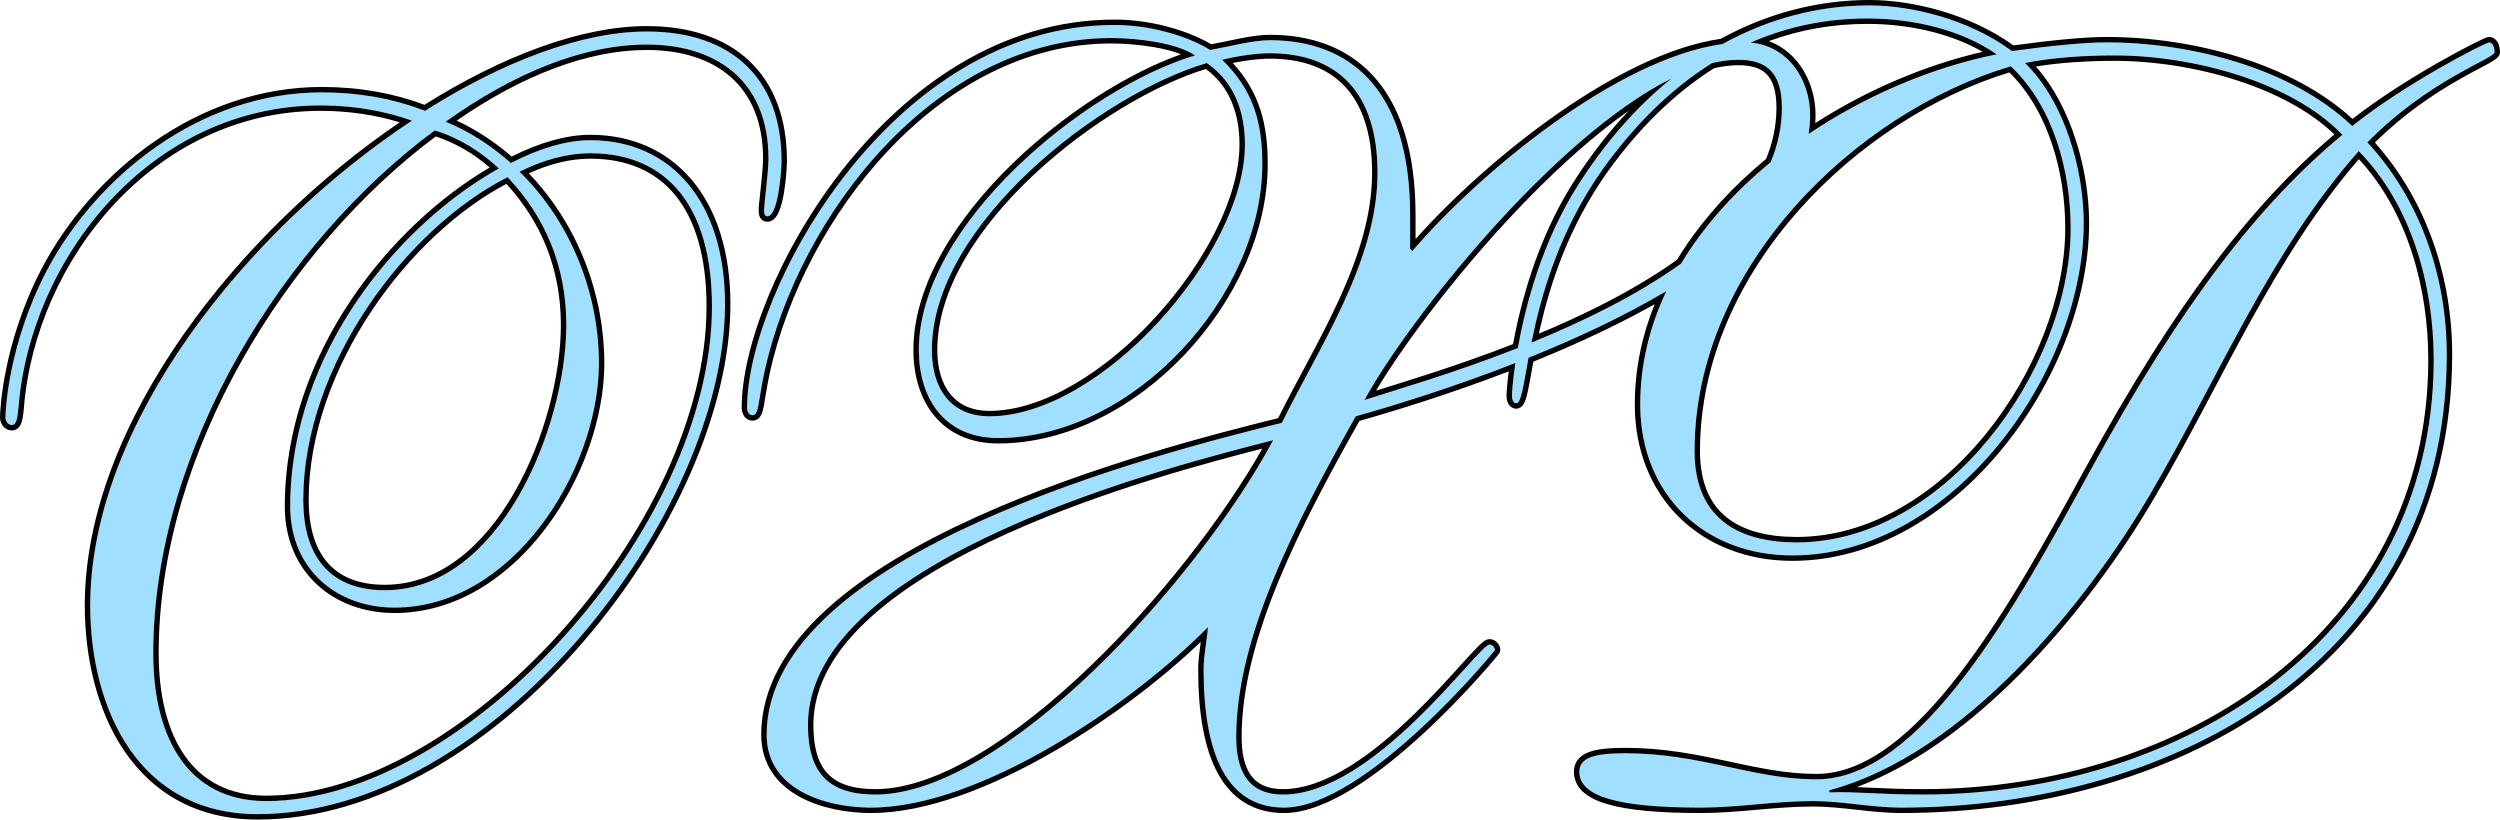 <?xml version="1.0" encoding="UTF-8"?> <svg xmlns="http://www.w3.org/2000/svg" viewBox="0 0 1176.476 385.674" fill="none"><path d="M142.709 235.293C142.709 260.87 154.474 277.749 181.072 277.749C235.804 277.749 266.494 199.998 266.494 152.939C266.494 124.806 256.265 101.788 238.874 83.373C191.303 107.414 142.709 171.865 142.709 235.293ZM341.175 143.22C341.175 240.92 232.735 383.12 121.225 383.12C64.447 383.12 42.452 332.481 42.452 284.909C42.452 199.998 115.598 108.437 193.86 56.774C181.072 52.171 166.238 49.613 150.893 49.613C71.097 49.613 14.319 121.225 8.692 191.814C8.18 198.464 7.157 199.998 5.623 199.998C3.577 199.998 2.554 197.952 2.554 196.418C2.554 194.372 3.577 162.658 21.991 127.363C45.521 82.862 94.115 43.475 151.404 43.475C169.307 43.475 185.676 46.544 199.998 52.171C236.316 29.152 273.657 14.83 304.346 14.83C343.733 14.83 367.775 36.314 367.775 75.7C367.775 80.304 366.24 101.788 361.125 101.788C359.59 101.788 359.59 100.253 359.59 98.207C359.59 96.161 361.637 80.815 361.637 74.677C361.637 38.871 338.108 20.968 304.346 20.968C274.679 20.968 241.942 34.268 209.717 57.286C220.97 61.889 231.201 68.539 240.408 76.723C254.22 69.562 267.007 65.982 277.749 65.982C315.601 65.982 341.175 94.626 341.175 143.22ZM72.12 307.416C72.12 347.315 88.488 376.982 125.317 376.982C218.413 376.982 335.038 249.104 335.038 144.243C335.038 96.672 313.553 72.12 277.749 72.12C267.007 72.12 255.752 75.189 244.5 80.815C269.052 104.857 281.842 138.617 281.842 170.842C281.842 220.97 241.431 285.932 185.676 285.932C158.054 285.932 136.57 267.519 136.57 238.362C136.57 165.215 188.745 104.857 234.781 79.281C226.597 71.608 216.367 64.958 204.602 61.378C134.524 113.041 72.12 210.74 72.12 307.416Z" fill="#A0DFFF"></path><path d="M663.594 117.133L664.616 118.156C697.353 79.792 769.479 19.945 821.14 19.945C840.068 19.945 851.832 36.314 851.832 54.217C851.832 127.363 699.913 178.515 638.019 195.906C610.397 245.012 581.753 299.231 581.753 346.803C581.753 362.147 586.868 373.912 603.747 373.912C646.714 373.912 695.821 303.324 700.935 303.324C702.47 303.324 703.493 304.859 703.493 305.881C703.493 306.394 642.622 380.052 604.257 380.052C577.661 380.052 566.406 355.498 566.406 315.088C566.406 308.439 567.941 301.789 568.453 295.139C533.159 330.946 461.545 380.052 409.884 380.052C388.912 380.052 360.778 371.867 360.778 345.78C360.778 259.845 547.481 212.786 603.235 198.975C621.14 162.658 648.249 122.76 648.249 81.327C648.249 42.963 628.812 25.06 597.61 25.06C590.448 25.06 581.24 26.595 575.103 28.129C589.935 42.452 594.028 57.797 594.028 77.235C594.028 139.64 533.159 206.136 469.73 206.136C444.666 206.136 432.389 187.722 432.389 164.704C432.389 105.368 511.162 41.429 562.313 26.083C553.619 19.945 534.181 17.899 522.927 17.899C440.573 17.899 376.122 100.764 359.755 174.934C356.685 189.257 357.198 195.395 354.128 195.395C352.593 195.395 351.57 193.86 351.57 191.814C351.57 137.594 419.091 11.761 524.462 11.761C544.924 11.761 562.313 18.922 569.476 23.526C578.171 21.991 589.425 18.922 597.61 18.922C633.414 18.922 663.594 39.894 663.594 101.276V117.133ZM380.215 341.175C380.215 363.172 389.422 373.912 411.929 373.912C472.288 373.912 563.338 273.657 599.143 207.159C555.153 218.413 380.215 261.892 380.215 341.175ZM585.845 68.028C585.845 53.194 581.24 38.871 567.941 29.664C518.837 43.986 438.528 105.368 438.528 164.704C438.528 182.607 447.223 195.906 465.638 195.906C518.324 195.906 585.845 119.179 585.845 68.028ZM838.533 50.636C838.533 34.268 831.37 28.129 818.071 28.129C760.272 28.129 666.664 143.22 642.112 188.234C677.916 176.469 838.533 134.013 838.533 50.636Z" fill="#A0DFFF"></path><path d="M860.875 371.867V372.89C872.639 372.38 884.404 373.912 904.866 373.912C1028.651 373.912 1145.276 298.209 1145.276 169.307C1145.276 134.524 1135.046 96.672 1109.982 71.097C1068.038 118.668 1044.508 176.98 1011.772 232.735C981.592 284.399 924.303 354.988 860.875 371.867ZM743.227 363.172C743.227 356.523 750.387 354.475 764.712 354.475C800.516 354.475 825.068 366.752 854.737 366.752C903.841 366.752 947.833 286.957 983.64 221.482C1027.116 142.197 1062.923 96.161 1102.31 63.424C1078.78 38.871 1032.744 26.083 994.892 26.083C981.082 26.083 965.225 27.106 952.948 29.664C971.875 48.079 980.57 80.304 980.57 104.857C980.57 175.446 918.676 261.38 843.482 261.38C802.051 261.38 771.871 232.735 771.871 190.28C771.871 105.368 862.41 40.917 939.648 25.572C922.768 13.807 899.751 8.692 878.779 8.692C825.58 8.692 784.659 37.337 754.479 79.281C716.628 132.479 719.698 189.768 713.558 189.768C712.535 189.768 711.513 188.745 711.513 186.187C711.513 181.584 715.605 129.409 742.715 86.954C778.521 30.687 828.65 2.554 879.802 2.554C899.751 2.554 926.861 9.203 946.81 24.037C965.225 21.48 981.082 19.945 991.312 19.945C1032.234 19.945 1079.293 32.733 1106.915 59.332C1132.489 38.871 1169.831 19.945 1171.363 19.945C1172.898 19.945 1173.923 21.991 1173.923 24.549C1173.923 27.618 1143.231 37.337 1114.074 67.005C1139.139 94.115 1151.416 130.432 1151.416 166.75C1151.416 309.464 1024.559 380.052 894.634 380.052C880.824 380.052 867.015 376.982 853.202 376.982C835.3 376.982 817.908 380.052 800.516 380.052C761.642 380.052 743.227 374.937 743.227 363.172ZM797.448 212.275C797.448 243.477 817.396 255.242 845.53 255.242C916.118 255.242 974.432 172.888 974.432 107.414C974.432 80.304 966.247 50.124 946.298 31.199C873.662 52.682 797.448 125.317 797.448 212.275Z" fill="#A0DFFF"></path><path d="M1151.416 166.75C1151.416 130.432 1139.139 94.115 1114.074 67.005C1143.231 37.337 1173.923 27.618 1173.923 24.549C1173.923 21.991 1172.898 19.945 1171.363 19.945C1169.828 19.946 1132.489 38.872 1106.915 59.332L1106.262 58.711C1078.993 32.946 1033.376 20.345 993.234 19.955L991.312 19.945C981.082 19.945 965.225 21.48 946.81 24.037L945.87 23.348C926.016 8.997 899.439 2.554 879.802 2.554C856.075 2.554 832.568 8.607 810.608 20.713C760.084 27.791 695.183 82.337 664.616 118.156L663.594 117.133V101.276C663.594 40.374 633.884 19.252 598.448 18.926L597.61 18.922C589.425 18.922 578.171 21.991 569.476 23.526C562.313 18.922 544.924 11.761 524.462 11.761C419.091 11.761 351.57 137.594 351.57 191.814L351.583 192.192C351.7 194.046 352.69 195.395 354.128 195.395C357.198 195.395 356.685 189.257 359.755 174.934C376.122 100.764 440.573 17.899 522.927 17.899L524.007 17.905C535.384 18.031 553.891 20.137 562.313 26.083C511.162 41.429 432.389 105.368 432.389 164.704L432.399 165.779C432.771 187.935 444.671 205.569 468.565 206.123L469.73 206.136C533.159 206.136 594.028 139.64 594.028 77.235C594.028 57.797 589.935 42.452 575.103 28.129C581.24 26.595 590.448 25.06 597.61 25.06L599.063 25.073C629.414 25.624 648.249 43.563 648.249 81.327L648.244 82.298C647.827 123.383 621 162.942 603.235 198.975C547.481 212.786 360.778 259.845 360.778 345.78L360.783 346.388C361.21 371.592 388.204 379.795 408.894 380.047L409.884 380.052C461.545 380.052 533.159 330.946 568.453 295.139C567.941 301.789 566.406 308.439 566.406 315.088C566.406 355.183 577.486 379.667 603.637 380.047L604.257 380.052C642.622 380.052 703.493 306.394 703.493 305.881C703.493 304.859 702.47 303.324 700.935 303.324C695.818 303.326 646.714 373.912 603.747 373.912L603.747 371.36C613.817 371.36 624.465 367.21 634.999 360.71C645.507 354.228 655.684 345.543 664.761 336.781C673.834 328.026 681.741 319.263 687.741 312.639C690.723 309.346 693.273 306.539 695.241 304.559C696.218 303.574 697.113 302.729 697.886 302.116C698.268 301.814 698.681 301.516 699.103 301.286C699.465 301.089 700.125 300.771 700.935 300.771C702.608 300.771 703.903 301.614 704.71 302.539C705.478 303.414 706.045 304.629 706.045 305.881C706.045 306.464 705.835 306.899 705.828 306.916C705.773 307.041 705.72 307.136 705.695 307.179C705.64 307.276 705.588 307.354 705.558 307.396C705.495 307.489 705.423 307.589 705.355 307.676C705.218 307.861 705.025 308.104 704.793 308.396C704.32 308.986 703.633 309.819 702.755 310.861C700.995 312.949 698.448 315.888 695.276 319.398C688.933 326.416 680.071 335.731 669.994 345.035C659.926 354.33 648.589 363.67 637.299 370.702C626.077 377.692 614.577 382.605 604.26 382.605C597.203 382.605 591.038 380.972 585.79 377.762C580.548 374.557 576.363 369.865 573.118 363.952C566.673 352.203 563.853 335.448 563.853 315.088C563.853 311.584 564.258 308.114 564.706 304.774C564.831 303.851 564.956 302.941 565.081 302.044C547.446 318.931 522.864 337.933 496.59 353.23C467.698 370.05 436.401 382.605 409.884 382.605C399.134 382.605 386.392 380.52 376.235 374.937C365.965 369.29 358.223 359.963 358.223 345.78C358.223 323.296 370.45 303.606 389.102 286.642C407.762 269.672 433.114 255.17 460.048 243.004C513.199 218.994 573.106 203.815 601.473 196.781C605.84 187.993 610.72 178.997 615.567 169.896C620.625 160.407 625.66 150.777 630.134 141.006C639.089 121.443 645.694 101.504 645.694 81.327C645.694 62.549 640.939 49.204 632.774 40.561C624.627 31.94 612.727 27.614 597.61 27.614C592.258 27.614 585.633 28.516 580.123 29.623C592.953 43.635 596.583 58.804 596.583 77.234C596.583 109.231 581.008 142.058 557.518 166.844C534.031 191.63 502.325 208.69 469.73 208.69C456.513 208.69 446.428 203.804 439.696 195.682C433.016 187.626 429.836 176.636 429.836 164.704C429.836 133.989 450.143 102.541 476.393 77.064C500.785 53.389 530.776 34.412 555.778 25.542C552.219 24.13 547.834 23.021 543.144 22.205C535.951 20.954 528.427 20.453 522.927 20.453C482.65 20.453 446.576 40.717 418.449 70.36C390.324 100.003 370.34 138.836 362.25 175.468L362.252 175.469C360.705 182.692 360.145 187.394 359.45 191.018C359.133 192.667 358.758 194.24 358.118 195.425C357.775 196.056 357.29 196.715 356.568 197.21C355.813 197.728 354.97 197.948 354.128 197.948C352.403 197.948 351.03 197.049 350.183 195.836C349.368 194.672 349.018 193.232 349.018 191.815C349.018 177.806 353.358 159.429 361.405 139.836C369.467 120.205 381.317 99.187 396.494 79.877C426.809 41.305 470.695 9.207 524.462 9.207C544.674 9.207 561.996 16.001 569.983 20.836C574.081 20.079 578.53 19.06 583.245 18.142C588.185 17.179 593.253 16.368 597.61 16.368C616.007 16.368 633.264 21.767 645.899 35.341C658.509 48.889 666.149 70.198 666.149 101.276V112.516C682.756 93.841 707.505 71.107 734.33 52.563C759.017 35.499 785.804 21.74 809.788 18.25C831.975 6.101 855.75 0 879.802 0C899.909 0 927.106 6.583 947.485 21.367C965.487 18.891 981.09 17.392 991.312 17.392C1031.821 17.392 1078.605 29.785 1107.06 55.963C1119.657 46.115 1134.676 36.743 1146.884 29.75C1153.281 26.086 1158.928 23.061 1163.086 20.946C1165.161 19.89 1166.878 19.054 1168.141 18.477C1168.768 18.19 1169.306 17.955 1169.731 17.787C1169.941 17.704 1170.156 17.625 1170.356 17.563C1170.448 17.533 1170.878 17.392 1171.363 17.392L1171.556 17.396C1173.521 17.479 1174.801 18.84 1175.466 20.077C1176.166 21.376 1176.476 22.97 1176.476 24.549C1176.476 25.756 1175.771 26.593 1175.431 26.953C1175.016 27.396 1174.501 27.793 1173.996 28.141C1172.973 28.845 1171.548 29.651 1169.888 30.551C1166.491 32.392 1161.828 34.775 1156.206 38.015C1145.454 44.212 1131.417 53.42 1117.597 67.09C1142.041 94.524 1153.969 130.68 1153.969 166.75C1153.969 238.969 1121.827 293.034 1073.265 328.971C1024.781 364.85 960.02 382.605 894.634 382.605C887.564 382.605 880.517 381.82 873.637 381.055C866.707 380.285 859.942 379.537 853.202 379.537C844.38 379.537 835.665 380.292 826.89 381.06C818.153 381.827 809.343 382.605 800.516 382.605C781.036 382.605 766.412 381.332 756.582 378.475C751.664 377.047 747.729 375.162 744.987 372.657C742.165 370.075 740.672 366.882 740.672 363.172C740.672 361.018 741.265 359.06 742.57 357.42C743.842 355.818 745.635 354.713 747.702 353.938C751.752 352.42 757.529 351.923 764.709 351.923C782.906 351.923 798.226 355.045 812.561 358.118C826.948 361.2 840.225 364.197 854.737 364.197L854.737 366.752L853.35 366.742C824.298 366.372 799.956 354.475 764.712 354.475C750.387 354.475 743.227 356.523 743.227 363.172L743.24 363.717C743.797 374.915 761.667 379.892 798.708 380.047L800.516 380.052C817.908 380.052 835.3 376.982 853.202 376.982L854.497 376.992C867.444 377.165 880.392 379.87 893.339 380.042L894.634 380.052C1024.051 380.052 1150.424 310.014 1151.409 168.419L1151.416 166.75ZM332.486 144.243C332.486 120.797 327.186 103.423 317.841 91.955C308.561 80.567 295.024 74.674 277.749 74.674C268.489 74.674 258.735 77.064 248.841 81.571C272.247 105.924 284.394 139.114 284.394 170.842C284.394 196.52 274.074 225.826 256.702 248.729C239.326 271.634 214.609 288.487 185.676 288.487C171.298 288.487 158.374 283.689 149.021 274.947C139.649 266.184 134.017 253.602 134.017 238.362C134.017 165.674 184.633 105.641 230.444 78.815C223.269 72.621 214.704 67.344 205.077 64.205C135.923 115.697 74.674 212.203 74.674 307.416C74.674 327.073 78.715 343.878 86.999 355.695C95.194 367.385 107.696 374.43 125.317 374.43L125.317 376.982L124.458 376.977C88.804 376.525 72.632 347.925 72.132 309.279L72.12 307.416C72.12 210.74 134.524 113.041 204.602 61.378C216.367 64.958 226.597 71.608 234.781 79.281C188.745 104.857 136.57 165.215 136.57 238.362L136.574 239.043C136.906 267.804 158.27 285.932 185.676 285.932C240.995 285.932 281.209 221.981 281.834 172.019L281.842 170.842C281.842 138.617 269.052 104.857 244.5 80.815C255.752 75.189 267.007 72.12 277.749 72.12L278.584 72.124C313.888 72.504 335.038 97.044 335.038 144.243C335.038 249.104 218.413 376.982 125.317 376.982L125.317 374.43C170.818 374.43 222.614 343.065 263.195 298.221C303.739 253.42 332.486 195.819 332.486 144.243ZM380.215 341.175C380.215 261.892 555.153 218.413 599.143 207.159C563.338 273.657 472.288 373.912 411.929 373.912L411.929 371.36C426.361 371.36 442.901 365.345 460.305 355.013C477.673 344.705 495.675 330.231 512.974 313.631C545.809 282.124 575.878 243.181 594.045 211.103C569.281 217.45 519.409 230.625 474.233 250.985C449.723 262.03 426.751 275.119 409.946 290.266C393.132 305.421 382.77 322.371 382.77 341.178C382.77 351.888 385.022 359.293 389.492 364.042C393.932 368.76 401.037 371.36 411.929 371.36L411.929 373.912C389.774 373.912 380.507 363.505 380.222 342.2L380.215 341.175ZM1142.724 169.308C1142.724 135.843 1133.126 99.785 1110.062 74.887C1090.145 97.923 1074.393 123.463 1059.658 150.084C1044.538 177.402 1030.344 206.143 1013.976 234.022L1013.976 234.023C998.799 260.005 976.807 290.749 950.605 317.143C927.763 340.153 901.579 360.003 873.789 370.405C875.702 370.477 877.672 370.565 879.727 370.66C886.697 370.98 894.701 371.36 904.866 371.36L904.866 373.912C884.404 373.912 872.639 372.38 860.875 372.89V371.867C924.303 354.988 981.592 284.399 1011.772 232.735C1044.508 176.98 1068.038 118.668 1109.982 71.097C1135.046 96.672 1145.276 134.524 1145.276 169.307L1145.271 170.815C1144.366 298.799 1028.169 373.912 904.866 373.912L904.866 371.36C1027.851 371.36 1142.724 296.259 1142.724 169.308ZM263.942 152.94C263.942 126.204 254.492 104.258 238.319 86.532C215.547 98.506 192.535 119.886 175.074 145.983C157.181 172.728 145.263 204.211 145.263 235.293C145.263 247.736 148.13 257.672 153.867 264.465C159.542 271.179 168.343 275.194 181.072 275.194L181.072 277.749L179.836 277.737C154.517 277.227 143.075 260.997 142.718 236.485L142.709 235.293C142.709 171.865 191.303 107.414 238.874 83.373C256.265 101.788 266.494 124.806 266.494 152.939L266.489 154.048C266.014 201.209 235.377 277.749 181.072 277.749L181.072 275.194C207.088 275.194 227.766 256.715 242.093 231.721C256.39 206.781 263.942 176.017 263.942 152.94ZM980.57 104.857C980.57 80.304 971.875 48.079 952.948 29.664C965.225 27.106 981.082 26.083 994.892 26.083C1032.744 26.083 1078.78 38.871 1102.31 63.424C1062.923 96.161 1027.116 142.197 983.64 221.482C947.833 286.957 903.841 366.752 854.737 366.752L854.737 364.197C866.297 364.197 877.734 359.505 889.049 351.203C900.366 342.895 911.421 331.081 922.148 317.113C943.618 289.166 963.473 253.035 981.4 220.257L981.4 220.254C1024.171 142.257 1059.648 96.163 1098.537 63.256C1087.217 52.325 1071.085 43.823 1053.178 37.974C1034.256 31.792 1013.551 28.637 994.892 28.637C982.85 28.637 969.312 29.422 958.045 31.309C975.32 50.725 983.122 81.364 983.122 104.856C983.122 140.834 967.382 180.522 942.198 211.209C917.016 241.895 882.082 263.935 843.482 263.935C822.168 263.935 803.601 256.557 790.354 243.575C777.096 230.586 769.317 212.134 769.317 190.279C769.317 173.704 772.694 157.922 778.681 143.131C775.604 144.863 772.481 146.564 769.327 148.228C753.894 156.366 737.592 163.708 721.573 170.203C720.865 174.093 720.28 177.533 719.73 180.457C719.148 183.544 718.588 186.166 717.94 188.037C717.623 188.959 717.218 189.895 716.658 190.643C716.093 191.398 715.078 192.322 713.558 192.322C712.103 192.322 710.833 191.56 710.028 190.354C709.268 189.215 708.958 187.765 708.958 186.187C708.958 184.942 709.213 180.856 709.993 174.773C683.058 185.129 657.744 192.987 639.729 198.076C626.087 222.348 612.305 247.74 601.888 272.907C591.33 298.406 584.305 323.498 584.305 346.803C584.305 354.275 585.568 360.428 588.515 364.652C591.34 368.702 595.978 371.36 603.747 371.36L603.747 373.912C586.868 373.912 581.753 362.147 581.753 346.803C581.753 299.231 610.397 245.012 638.019 195.906C656.941 190.589 684.278 182.115 713.118 170.823C711.878 179.178 711.513 184.811 711.513 186.187L711.525 186.649C711.64 188.869 712.6 189.768 713.558 189.768C715.888 189.768 716.893 181.514 719.313 168.363C741.352 159.482 763.972 148.986 784.144 137.027C776.344 153.559 771.871 171.414 771.871 190.28L771.876 191.273C772.344 233.181 802.376 261.38 843.482 261.38C918.676 261.38 980.57 175.446 980.57 104.857ZM971.877 107.414C971.877 81.188 964.087 52.402 945.595 34.076C910.209 44.866 874.007 67.922 846.545 98.879C818.721 130.244 800.001 169.562 800.001 212.274C800.001 227.295 804.773 237.222 812.538 243.47C820.408 249.8 831.758 252.687 845.53 252.687L845.53 255.242L844.217 255.232C816.778 254.87 797.448 242.989 797.448 212.275C797.448 125.317 873.662 52.682 946.298 31.199C966.247 50.124 974.432 80.304 974.432 107.414L974.42 108.952C973.52 174.17 915.566 255.242 845.53 255.242L845.53 252.687C879.802 252.687 911.366 232.674 934.471 204.27C957.57 175.868 971.877 139.464 971.877 107.414ZM583.29 68.027C583.29 54.092 579.103 41.057 567.471 32.468C543.521 39.752 512.129 58.226 486.565 82.168C460.51 106.571 441.081 136.114 441.081 164.704C441.081 173.282 443.168 180.449 447.168 185.418C451.101 190.306 457.108 193.352 465.638 193.352L465.638 195.906L464.783 195.896C447.238 195.496 438.798 182.742 438.533 165.54L438.528 164.704C438.528 105.368 518.837 43.986 567.941 29.664C581.24 38.871 585.845 53.194 585.845 68.028C585.845 119.179 518.324 195.906 465.638 195.906L465.638 193.352C490.902 193.352 520.314 174.818 543.616 149.422C566.898 124.046 583.29 92.673 583.29 68.027ZM786.624 36.89C770.532 49.887 755.684 66.575 742.715 86.954C725.817 113.417 717.863 143.656 714.268 163.797C683.023 176.079 654.769 184.074 642.112 188.234C662.566 150.734 730.947 64.599 786.624 36.89ZM766.534 52.039C750.857 63.069 734.747 77.469 719.448 93.089C688.546 124.634 661.196 160.893 647.574 183.815C661.814 179.366 685.796 172.17 712.008 161.939C712.678 158.294 713.49 154.352 714.46 150.186C718.91 131.096 726.797 107.136 740.562 85.579C748.552 73.025 757.259 61.843 766.534 52.039ZM835.978 50.636C835.978 42.759 834.248 37.917 831.45 35.018C828.678 32.141 824.375 30.684 818.071 30.684C814.423 30.684 810.598 31.17 806.626 32.101C787.459 44.188 770.824 60.936 756.559 80.761L756.559 80.762C737.905 106.982 729.31 134.243 724.617 155.035C724.467 155.706 724.32 156.37 724.175 157.026C733.625 153.077 743.212 148.743 752.599 144.009C765.509 137.498 777.986 130.257 789.189 122.268C798.648 106.661 810.986 92.449 825.1 79.928C827.068 78.184 829.068 76.472 831.103 74.793C834.255 67.14 835.978 59.092 835.978 50.636ZM359.083 74.678C359.083 57.365 353.415 44.687 343.958 36.307C334.453 27.884 320.801 23.523 304.349 23.522C276.527 23.522 245.672 35.533 214.906 56.764C224.277 61.108 232.904 66.847 240.789 73.663C254.25 66.904 266.889 63.428 277.749 63.428C297.366 63.428 313.963 70.877 325.613 84.735C337.223 98.549 343.73 118.497 343.73 143.221C343.73 192.879 316.248 253.422 274.954 301.471C233.665 349.515 178.032 385.674 121.225 385.674C91.941 385.674 71.476 372.555 58.432 353.285C45.466 334.133 39.898 309.034 39.898 284.909C39.898 241.747 58.472 197.12 86.718 156.906C113.942 118.148 150.282 83.297 188.113 57.553C176.783 54.08 164.04 52.167 150.893 52.167C72.767 52.167 16.791 122.386 11.237 192.009L11.238 192.01C10.981 195.356 10.579 197.764 9.895 199.391C9.539 200.236 9.028 201.064 8.242 201.673C7.402 202.324 6.473 202.552 5.623 202.552C3.631 202.552 2.151 201.516 1.256 200.285C0.405 199.116 0 197.687 0 196.418C0 194.113 1.063 161.955 19.728 126.182L19.733 126.17C43.581 81.066 92.929 40.921 151.404 40.921C169.099 40.921 185.369 43.872 199.721 49.326C235.885 26.59 273.274 12.276 304.349 12.276C324.488 12.276 341.045 17.773 352.583 28.636C364.142 39.52 370.33 55.477 370.33 75.7C370.33 78.143 369.932 84.809 368.885 90.903C368.362 93.935 367.655 96.985 366.682 99.335C366.2 100.501 365.587 101.654 364.785 102.555C363.972 103.467 362.75 104.341 361.125 104.341C360.3 104.341 359.398 104.125 358.625 103.495C357.88 102.889 357.523 102.113 357.338 101.498C357.013 100.415 357.038 99.073 357.038 98.207C357.038 97.525 357.188 96.007 357.37 94.263C357.468 93.347 357.58 92.311 357.7 91.206C357.82 90.099 357.948 88.919 358.075 87.709C358.59 82.81 359.083 77.585 359.083 74.678ZM879.762 8.695C900.469 8.853 923.033 13.991 939.648 25.572C910.139 31.435 878.687 44.465 851.085 63.066C851.53 60.432 851.782 57.768 851.825 55.073L851.832 54.217C851.832 37.175 841.173 21.524 823.823 20.058C840.455 12.753 858.747 8.692 878.779 8.692L879.762 8.695ZM361.63 75.279C361.51 81.762 359.59 96.225 359.59 98.207L359.593 98.948C359.615 100.612 359.783 101.787 361.125 101.788C366.08 101.788 367.675 81.625 367.77 76.18L367.775 75.7C367.775 36.621 344.108 15.167 305.269 14.834L304.346 14.83C273.657 14.83 236.316 29.152 199.998 52.171L198.649 51.65C184.651 46.355 168.748 43.475 151.404 43.475C94.115 43.475 45.521 82.862 21.991 127.363C3.577 162.658 2.554 194.372 2.554 196.418L2.565 196.711C2.681 198.15 3.638 199.878 5.434 199.992L5.623 199.998C7.157 199.998 8.18 198.464 8.692 191.814C14.319 121.225 71.097 49.613 150.893 49.613L152.33 49.62C167.164 49.774 181.472 52.314 193.86 56.774C115.598 108.437 42.452 199.998 42.452 284.909L42.456 286.027C42.798 333.268 64.891 383.12 121.225 383.12C232.3 383.12 340.328 242.028 341.17 144.367L341.175 143.22C341.175 95.006 315.998 66.43 278.634 65.986L277.749 65.982C267.007 65.982 254.22 69.562 240.408 76.723L239.542 75.961C230.56 68.126 220.619 61.745 209.717 57.286C241.942 34.268 274.679 20.968 304.346 20.968L305.921 20.981C338.835 21.532 361.637 39.431 361.637 74.677L361.63 75.279ZM854.385 54.217C854.385 55.459 854.342 56.695 854.26 57.923C879.077 41.982 906.634 30.443 933.011 24.384C917.303 15.316 897.309 11.246 878.779 11.246C862.122 11.246 846.68 14.106 832.403 19.353C846.32 24.501 854.385 39.061 854.385 54.217ZM838.533 50.636C838.533 59.69 836.638 68.26 833.215 76.361C816.411 90.159 801.826 106.203 791.096 124.044C770.117 139.085 744.782 151.413 720.685 161.228C725.047 139.672 733.445 108.845 754.479 79.281C768.989 59.117 785.979 42.027 805.623 29.715C809.921 28.679 814.081 28.129 818.071 28.129L818.691 28.134C831.593 28.323 838.533 34.524 838.533 50.636Z" fill="black"></path></svg> 